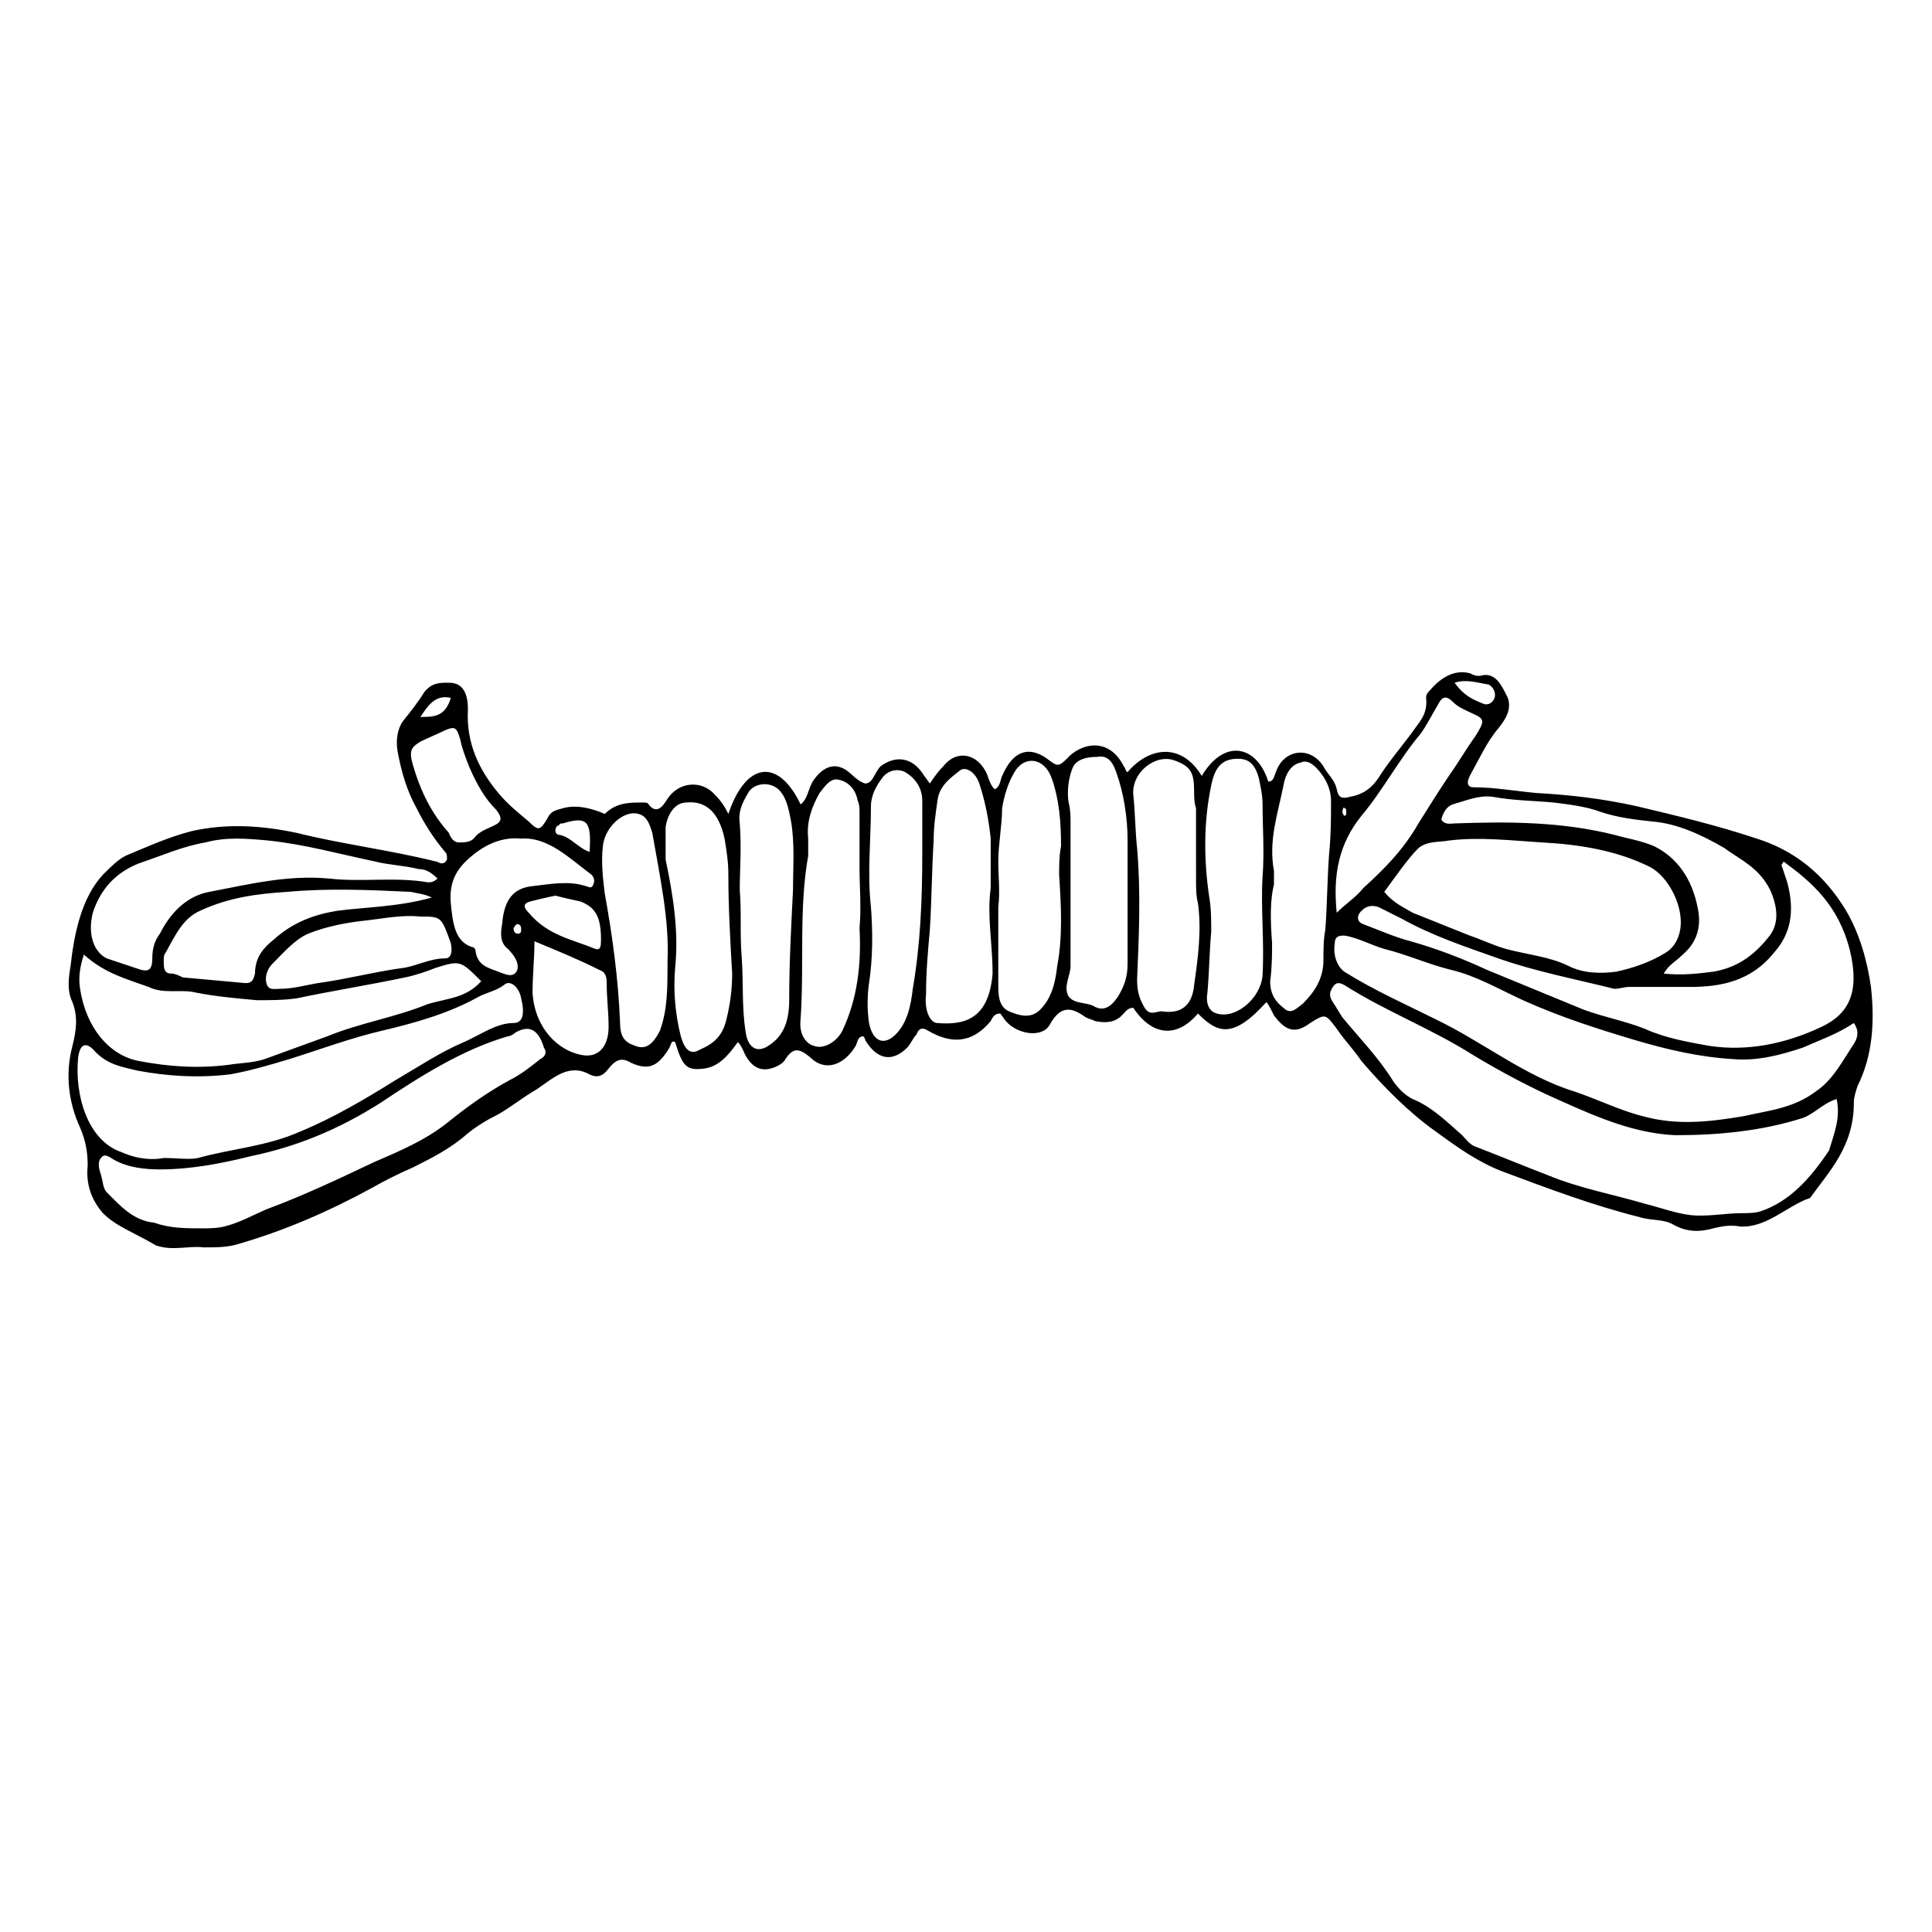 <?xml version="1.0" encoding="UTF-8"?>
<!-- Uploaded to: ICON Repo, www.iconrepo.com, Generator: ICON Repo Mixer Tools -->
<svg fill="#000000" width="800px" height="800px" version="1.1" viewBox="144 144 512 512" xmlns="http://www.w3.org/2000/svg">
 <path d="m479.6 409.57c-9.07 10.078-13.098 8.062-18.137 3.023-5.543 6.551-12.09 6.047-17.129-1.512-1.512 0-2.016 1.008-3.023 2.016-2.016 2.016-4.535 2.016-7.055 1.512-1.008-0.504-1.512-0.504-2.519-1.008-3.527-2.519-6.551-3.527-9.574 2.016-2.016 3.527-8.566 2.519-11.586-1.008-0.504-0.504-1.008-1.512-1.512-2.016-1.512 0-2.016 1.008-2.519 2.016-5.039 6.047-10.578 6.047-16.625 2.519-1.512-1.008-2.519-0.504-3.023 1.008-1.008 1.008-1.512 2.519-2.519 3.527-4.031 4.031-8.062 3.023-11.082-2.016 0-0.504-0.504-1.008-0.504-1.008-1.512 0-1.512 1.512-2.016 2.519-3.023 5.039-8.062 7.055-12.09 3.023-3.023-2.519-4.535-2.519-6.551 0.504-0.504 1.008-1.512 1.512-2.519 2.016-3.527 1.512-6.047 0.504-8.062-3.023-0.504-1.008-1.008-2.519-2.016-3.527-2.519 3.527-5.039 6.551-9.07 7.055-4.535 0.504-5.543-0.504-7.559-7.055-1.008-0.504-1.008 0.504-1.512 1.512-3.023 5.039-5.543 6.047-10.078 4.031-2.519-1.512-4.031-1.008-6.047 1.512-1.512 2.016-3.023 2.519-5.039 1.512-5.543-3.023-9.574 1.008-14.105 4.031-3.527 2.016-6.551 4.535-10.078 6.551-3.023 1.512-5.543 3.023-8.062 5.039-4.535 4.031-9.574 6.551-14.609 9.07-3.527 1.512-7.559 3.527-11.082 5.543-11.082 6.047-22.672 11.082-34.762 14.609-3.023 1.008-6.047 1.008-9.574 1.008-4.031-0.504-8.062 1.008-12.594-0.504-6.039-3.535-10.57-5.047-14.098-8.574-3.023-3.527-4.535-7.559-4.031-12.594 0-3.527-0.504-6.551-2.016-10.078-3.023-6.551-4.031-14.105-2.016-21.664 1.008-4.031 1.512-7.559 0-11.586-1.512-3.023-1.008-6.551-0.504-9.574 1.008-9.07 3.023-18.137 8.566-24.184 2.016-2.016 4.031-4.031 6.047-5.039 6.047-2.519 11.586-5.039 17.633-6.551 9.07-2.016 18.137-1.512 27.711 0.504 12.09 3.023 24.688 4.535 36.777 7.559 0.504 0 1.008 0.504 1.512 0.504 0.504 0 1.008 0 1.512-1.008 0-1.008 0-1.512-0.504-2.016-3.023-3.527-5.543-7.559-7.559-11.586-2.519-4.535-4.031-9.574-5.039-15.113-0.504-3.023 0-6.047 1.512-8.062 2.016-2.519 4.031-5.039 5.543-7.559 2.016-2.519 4.031-2.519 6.551-2.519 3.527 0 5.039 2.519 5.039 7.055-0.504 9.07 3.023 16.121 8.062 22.168 2.519 3.023 5.039 5.039 8.062 7.559 2.519 2.519 3.023 2.519 5.039-1.008 1.008-2.016 2.519-2.016 4.031-2.519 3.527-1.008 7.559 0 11.082 1.512 3.023-3.023 6.551-3.023 10.078-3.023 0.504 0 1.512 0 1.512 0.504 2.016 2.519 3.527 1.008 5.039-1.512 3.023-4.535 9.07-5.039 12.594-1.008 1.512 1.512 2.519 3.023 3.527 5.039 4.535-13.602 13.098-15.113 19.145-2.519 2.016-1.512 2.016-4.535 3.527-6.551 2.519-3.527 5.543-4.535 8.566-2.519 1.512 1.008 3.023 3.023 5.039 3.527 2.016 0 2.519-3.023 4.031-4.535 4.031-3.023 8.566-2.519 11.586 2.519 0.504 0.504 1.008 1.512 1.512 2.016 1.008-1.512 2.016-3.023 3.527-4.535 3.527-4.535 9.07-3.527 11.586 2.016 0.504 1.512 1.008 3.023 2.016 4.031 1.512-0.504 1.512-2.519 2.016-3.527 3.023-7.055 7.559-8.062 12.594-4.031 2.016 1.512 2.519 1.512 4.535-0.504 3.527-4.031 11.082-6.047 15.113 2.016 0.504 0.504 0.504 1.512 1.008 1.512 5.543-6.551 14.105-8.062 19.648 1.008 6.047-10.078 14.609-8.062 17.633 1.512 1.512 0 1.512-1.512 2.016-2.519 2.016-6.047 9.07-7.055 12.594-1.512 1.008 2.016 3.023 3.527 3.527 6.047s1.512 2.519 3.527 2.016c3.023-0.504 5.543-2.016 7.559-5.039 2.519-4.031 5.543-7.559 8.566-11.586 2.016-3.023 4.535-5.039 4.031-9.574 0-1.008 0.504-1.512 1.008-2.016 3.023-3.527 6.551-5.543 10.578-4.535 1.008 0.504 2.016 1.008 3.527 0.504 3.527-0.504 5.039 3.023 6.551 6.047 1.008 3.023-0.504 5.543-2.519 8.062-3.023 3.527-5.039 8.062-7.559 12.594-1.008 2.016-0.504 3.023 1.008 3.023 5.543 0 11.082 1.008 16.625 1.512 9.07 0.504 17.633 1.512 26.703 3.527 10.578 2.519 21.16 5.039 31.738 8.566 9.574 3.023 17.633 9.07 23.68 19.145 3.527 6.047 5.543 13.098 6.551 20.152 1.008 9.07 0.504 18.137-3.527 26.199-0.504 1.512-1.008 3.023-1.008 4.535 0 11.586-6.551 18.137-11.586 25.191-6.047 2.016-11.586 8.062-18.641 7.559-2.519-0.504-5.039 0-7.055 0.504-3.527 1.008-7.055 1.008-10.578-1.008-2.519-1.512-6.047-1.008-9.07-2.016-12.09-3.023-24.184-7.559-36.273-12.09-6.551-2.519-12.09-6.551-17.633-10.578-7.055-5.039-13.602-11.586-19.648-18.641-2.016-3.023-4.535-5.543-6.551-8.566-3.023-4.031-3.023-4.031-7.055-1.512-4.031 3.023-6.551 2.016-9.574-2.016-1.016-2.019-1.52-3.027-2.023-3.531zm151.14 25.695c-3.527 1.008-6.047 4.031-9.07 5.039-11.082 3.527-22.672 4.535-33.754 4.535-10.578-0.504-20.152-4.535-30.23-9.07-8.062-3.527-15.617-7.559-23.176-12.09-11.082-7.055-23.176-11.586-34.258-18.641-1.008-0.504-2.016-1.008-3.023 0.504-1.008 1.512-1.008 2.519 0 4.031 1.008 1.512 1.512 2.519 2.519 4.031 4.535 5.543 9.574 10.578 13.602 17.129 1.512 2.016 3.023 3.527 5.039 4.535 5.039 2.016 9.07 6.047 13.098 9.574 1.008 1.008 2.016 2.519 3.527 3.023 6.551 2.519 12.594 5.039 19.145 7.559 8.566 3.527 17.129 5.039 25.695 7.559 4.031 1.008 8.062 2.519 12.09 3.023 4.535 0.504 9.07-0.504 13.602-0.504 1.512 0 3.527 0 5.039-0.504 7.559-2.519 13.098-8.566 18.137-16.121 1.516-5.051 3.027-8.574 2.019-13.613zm4.535-20.152c-4.535 3.023-9.07 4.535-13.602 6.551-6.047 2.016-12.09 3.527-18.137 3.023-9.07-0.504-17.633-2.519-26.199-5.039-10.078-3.023-19.648-6.047-29.727-10.578-6.551-3.023-12.594-6.551-19.145-8.062-6.047-1.512-11.586-4.031-17.633-5.543-3.527-1.008-7.055-3.023-10.578-3.527-1.008 0-2.519 0-2.519 2.016-0.504 3.023 0.504 6.047 2.519 7.559 8.062 5.039 16.121 8.566 24.184 12.594 12.594 6.047 23.68 15.113 36.777 19.145 6.047 2.016 12.09 5.039 18.137 6.551 9.07 2.519 17.633 1.512 26.703 0 6.551-1.512 13.098-2.016 19.145-6.551 4.535-3.023 7.055-8.062 10.078-12.594 1.004-1.512 1.508-3.527-0.004-5.543zm-447.89 35.77c4.031 0 6.551 0.504 9.07 0 9.07-2.519 18.137-3.023 27.207-7.055 8.566-3.527 17.129-8.566 25.191-13.602 6.047-3.527 12.09-7.559 18.137-10.078 4.535-2.016 8.566-5.039 13.098-5.039 2.519 0 3.023-2.519 2.016-6.551-0.504-3.023-3.023-5.039-4.535-3.527-2.016 1.512-4.535 2.016-6.551 3.023-8.062 4.535-17.129 7.055-25.695 9.07s-16.625 5.039-24.688 7.559c-5.039 1.512-10.078 3.023-15.617 4.031-8.566 1.008-16.625 0.504-24.688-1.008-4.031-1.008-8.062-1.512-11.586-5.543-2.016-2.016-3.527-1.512-4.031 2.016-1.008 10.078 2.519 22.168 11.586 25.191 4.535 2.016 8.566 2.016 11.086 1.512zm323.45-70.531c2.519 3.023 5.039 4.031 7.559 5.543 5.039 2.016 10.078 4.031 15.113 6.047 3.023 1.008 6.047 2.519 9.574 3.527 5.543 1.512 11.586 2.016 16.625 4.535 4.031 2.016 8.566 2.016 12.594 1.512 4.535-1.008 9.07-2.519 13.098-5.039 2.519-1.512 4.031-4.535 4.031-8.062 0-5.543-3.527-12.09-8.062-14.609-9.07-4.535-19.145-6.047-28.719-6.551-8.062-0.504-16.625-1.512-24.688-0.504-2.519 0.504-5.543 0-8.062 2.016-3.016 3.019-6.039 7.555-9.062 11.586zm105.8-8.062c0 0.504-0.504 0.504-0.504 1.008 0.504 1.512 1.008 3.023 1.512 4.535 2.016 7.559 1.008 13.602-3.527 18.641-6.047 7.559-14.105 9.07-22.168 9.07h-16.121c-1.512 0-2.519 0.504-4.031 0.504-10.078-2.519-20.656-4.535-30.73-8.062-8.566-3.023-17.633-6.047-25.695-10.578-2.016-1.008-4.031-2.016-6.047-3.023-1.512-0.504-3.023-0.504-4.535 1.008-1.512 1.512-1.008 3.023 0.504 3.527 4.031 1.512 8.566 3.527 12.594 4.535 7.055 2.016 13.602 4.535 20.152 7.559 8.566 3.527 17.129 7.055 25.695 10.578 5.543 2.016 11.082 3.023 16.121 5.039 5.543 2.519 11.586 3.527 17.129 4.535 10.078 1.512 20.152-0.504 29.727-5.039 7.559-3.527 10.078-9.574 7.559-20.152-3.023-12.098-10.074-18.141-17.633-23.684zm-419.17 97.234c2.016 0 4.031 0 6.047-0.504 4.031-1.008 7.559-3.023 11.082-4.535 9.574-3.527 19.145-8.062 28.719-12.594 7.055-3.023 14.105-6.047 20.152-11.082 5.039-4.031 10.078-7.559 15.617-10.578 3.023-1.512 5.543-3.527 8.062-5.543 1.008-0.504 2.016-1.512 1.008-3.023-1.512-5.039-4.031-6.047-7.559-4.031-0.504 0.504-1.512 1.008-2.016 1.008-12.09 3.527-23.176 10.578-33.754 17.633-11.082 7.055-22.168 11.586-34.258 14.105-8.062 2.016-16.121 3.527-24.184 3.527-4.031 0-8.566-0.504-12.09-2.519-1.008-0.504-2.519-2.016-3.527-0.504-1.008 1.008-0.504 3.023 0 4.535 0.504 1.512 0.504 3.527 1.512 4.535 3.527 3.527 7.055 7.559 12.594 8.062 4.027 1.508 8.562 1.508 12.594 1.508zm74.059-65.496c-5.543-5.543-5.543-5.543-12.09-3.527-2.519 1.008-5.543 2.016-8.062 2.519-9.574 2.016-19.145 3.527-28.719 5.543-3.527 0.504-7.055 0.504-10.578 0.504-5.543-0.504-11.082-1.008-16.121-2.016-4.031-1.008-8.566 0.504-12.594-1.512-5.543-2.016-11.586-3.527-17.129-8.566-1.008 3.023-1.512 6.047-1.008 9.07 1.512 10.078 7.559 17.633 15.617 19.145 8.062 1.512 15.617 2.016 23.68 1.008 3.023-0.504 6.551-0.504 9.574-1.512 5.543-2.016 11.082-4.031 16.625-6.047 8.566-3.527 18.137-5.039 26.703-8.566 5.031-1.508 10.07-1.508 14.102-6.043zm-11.586-27.203c-1.512-1.512-3.023-2.519-5.039-2.519-4.031-1.008-7.559-1.008-11.586-2.016-9.574-2.016-18.641-4.535-28.215-5.543-5.543-0.504-11.082-1.008-16.625 0.504-6.047 1.008-11.586 3.527-17.633 5.543-5.039 2.016-9.574 5.543-12.09 12.594-1.512 5.039-0.504 10.578 3.527 12.594 3.019 1.012 6.043 2.019 9.062 3.027 2.016 0.504 3.023 0 3.023-3.023 0-2.519 0.504-4.535 2.016-6.551 3.023-6.047 7.559-10.078 13.098-11.082 10.578-2.016 20.656-4.535 31.738-3.527 8.566 1.008 17.633-0.504 26.199 1.008 0.508 0 1.516 0 2.523-1.008zm324.96 25.191c5.039 0.504 9.07 0 13.098-0.504 6.047-1.008 10.578-4.031 14.609-9.07 3.023-3.527 2.519-8.062 0.504-12.594-3.023-6.047-8.062-8.062-12.09-11.082-6.047-3.527-12.594-6.551-19.145-7.055-4.535-0.504-9.07-1.008-13.602-2.519-4.031-1.512-8.566-2.016-12.594-2.519-5.543-0.504-10.578-0.504-16.121-1.512-3.527-0.504-7.055 1.008-10.578 2.016-1.512 0.504-2.519 2.016-3.023 4.031 1.008 1.512 2.519 1.008 3.527 1.008 14.105-0.504 28.215-0.504 42.32 3.023 3.527 1.008 7.055 1.512 10.578 3.023 6.047 3.023 10.078 8.566 11.586 16.625 1.008 5.039-0.504 9.07-4.031 12.09-2.019 2.016-3.531 2.519-5.039 5.039zm-123.94-43.832c-0.504-1.512-0.504-3.023-0.504-4.535 0-5.039-1.008-6.551-5.039-8.062-5.039-2.016-11.586 3.023-11.082 9.07 0.504 4.535 0.504 9.574 1.008 14.105 1.008 11.586 0.504 23.176 0 34.762 0 3.023 0.504 5.039 2.016 7.559s3.527 0.504 5.039 1.008c4.535 0.504 7.559-1.512 8.062-7.055 1.008-7.055 2.016-14.609 1.008-21.664-0.504-2.016-0.504-4.031-0.504-6.047-0.004-6.547-0.004-13.098-0.004-19.141zm-54.414 21.16v-13.098c-0.504-5.039-1.512-10.078-3.023-14.609-1.008-3.023-3.527-4.535-5.039-3.527-2.519 2.016-5.543 4.031-6.047 8.062-0.504 3.527-1.008 7.055-1.008 10.578-0.504 8.062-0.504 15.617-1.008 23.68-0.504 5.543-1.008 11.082-1.008 17.129-0.504 4.031 1.008 7.559 3.023 7.559 6.551 0.504 13.602-0.504 14.609-13.098 0.004-8.066-1.508-15.121-0.5-22.676zm18.137-3.527c0-2.519 0-5.039 0.504-7.559 0-6.551-0.504-12.594-2.519-18.137-2.016-5.543-7.559-6.047-10.078-1.008-1.512 2.519-2.519 6.047-3.023 9.07 0 4.535-1.008 9.574-1.008 14.105 0 4.031 0.504 8.062 0 12.09v21.16c0 3.023 0.504 5.543 3.023 6.551 2.519 1.008 5.543 2.016 8.062-0.504 3.023-3.023 4.031-7.055 4.535-11.586 1.512-8.062 1.008-16.125 0.504-24.184zm-52.898-1.512v-14.609c0-1.512 0-2.519-0.504-3.527-0.504-3.023-2.519-5.039-5.039-5.543-2.016-0.504-3.527 1.512-5.039 3.527-2.016 3.527-3.527 7.559-3.023 12.09v4.535c-2.519 14.105-1.008 28.719-2.016 43.328-0.504 4.031 1.512 6.551 3.527 7.055 2.519 1.008 6.047-1.008 7.559-4.031 4.031-8.566 5.039-17.633 4.535-27.207 0.504-5.543 0-11.082 0-15.617zm71.039 7.559v-15.113c0-6.047-1.008-12.594-3.023-18.137-1.008-3.023-2.519-4.535-5.039-4.031-2.519 0-5.543 0.504-6.551 3.023-1.008 2.519-1.512 6.047-1.008 9.07 0.504 2.016 0.504 3.527 0.504 5.543v37.785c0 2.519-2.016 5.543-0.504 8.062 1.512 2.016 4.535 1.512 6.551 2.519 2.519 1.512 4.535 0.504 6.551-2.519 1.512-2.519 2.519-5.039 2.519-8.566v-17.637zm-119.91 18.641c-0.504 6.047 0 12.09 1.512 18.137 1.008 3.527 2.519 5.039 5.039 3.527 3.527-1.512 6.047-3.527 7.055-8.062 1.008-4.031 1.512-8.062 1.512-12.09-0.504-8.566-1.008-17.633-1.008-26.199 0-3.527-0.504-6.551-1.008-9.574-1.512-7.055-5.039-10.078-10.078-9.574-3.023 0-5.039 3.023-5.543 6.551v8.566c2.016 9.574 3.527 19.145 2.519 28.719zm155.68-24.184c0.504-6.551 0-13.098 0-19.145 0-2.519-0.504-4.535-1.008-7.055-1.008-3.527-2.519-5.039-5.543-5.039-4.031 0-6.047 2.016-7.055 7.055-2.016 9.574-2.016 19.648-0.504 29.727 0.504 3.023 0.504 6.047 0.504 9.07-0.504 5.543-0.504 10.578-1.008 16.121-0.504 3.023 0.504 5.039 2.519 5.543 5.039 1.512 11.586-4.031 12.09-10.078 0.508-9.07-0.5-17.637 0.004-26.199zm-138.55 3.527c0.504 0 0.504 0 0 0 0.504 6.047 0 11.586 0.504 17.633 0.504 6.551 0 13.098 1.008 19.648 0.504 4.535 3.023 6.047 6.047 4.031 4.031-2.519 5.543-6.551 5.543-12.09 0-9.574 0.504-19.145 1.008-29.223 0-6.047 0.504-12.09-0.504-18.137-0.504-2.519-1.008-5.543-2.519-7.559-2.016-3.023-6.551-3.023-8.566-0.504-1.512 2.519-3.023 5.039-2.519 8.566 0.504 6.547 0 12.09 0 17.633zm141.07 14.105c0 2.519 0 6.551-0.504 10.078 0 3.527 1.512 5.543 3.527 7.055 2.016 2.016 3.527 0 5.039-1.008 3.023-3.023 5.543-6.551 5.543-11.586 0-2.519 0-5.543 0.504-8.062 0.504-6.551 0.504-13.602 1.008-20.152 0.504-5.039 0.504-9.574 0.504-14.105 0-2.519-1.008-5.039-2.519-7.055-1.512-2.016-3.527-4.031-5.543-3.023-2.519 0.504-4.031 3.023-4.535 6.047-1.512 7.559-4.031 14.609-2.519 22.672v3.527c-1.008 4.023-1.008 9.062-0.504 15.613zm-92.703-23.176v-14.609c0-3.527-2.016-6.047-4.535-7.559-2.016-1.008-4.535-0.504-6.047 1.512-1.508 2.016-3.019 4.535-3.019 7.559 0 9.07-1.008 17.633 0 26.703 0.504 6.551 0.504 13.602-0.504 20.152-0.504 3.527-0.504 7.055 0 10.578 1.008 5.039 4.031 6.047 7.055 3.023 3.023-3.023 4.031-7.559 4.535-12.09 2.012-11.59 2.516-23.684 2.516-35.27zm-67.508 27.711c0.504-10.578-2.016-22.168-4.031-33.754-0.504-1.512-1.008-3.527-2.519-4.535-4.031-2.519-10.078 2.519-10.578 8.062-0.504 4.031 0 8.566 0.504 12.594 2.016 11.082 3.527 22.168 4.031 33.754 0 4.031 1.008 5.543 4.031 6.551 2.519 1.008 4.535 0 6.551-4.031 2.012-5.543 2.012-11.086 2.012-18.641zm177.34-12.598c2.519-2.519 5.039-4.031 7.055-6.551 5.543-5.039 10.578-10.078 14.609-17.129 2.519-4.031 5.039-8.062 8.062-12.594 2.519-3.527 4.535-7.055 7.055-10.578 2.519-4.031 2.519-4.535-1.008-6.047-2.016-1.008-3.527-1.512-5.039-3.023-2.016-2.016-3.023-1.008-4.031 1.008-1.512 2.519-3.023 5.543-4.535 7.559-5.543 6.551-10.078 15.113-15.617 21.664-6.047 7.555-7.559 15.617-6.551 25.691zm-239.81-4.027c-2.016-1.008-3.527-1.008-5.543-1.512-11.082-0.504-21.664-1.008-32.746 0-8.062 0.504-15.617 1.512-23.176 5.039-4.535 2.016-6.551 6.551-9.07 11.082-0.504 0.504-0.504 1.512-0.504 2.016 0 2.016 0 3.527 2.016 3.527 1.008 0 2.016 0.504 3.023 1.008 5.543 0.504 11.082 1.008 16.625 1.512 1.512 0 2.016-0.504 2.519-2.519 0-4.535 2.519-7.055 5.039-9.07 5.039-4.535 10.578-6.551 16.625-7.559 7.555-1.008 16.121-1.008 25.191-3.523zm23.676-15.621c-5.039-0.504-9.574 1.512-13.602 5.039-3.527 3.023-5.543 6.551-5.039 12.09 0.504 5.039 1.008 10.078 5.543 11.586 0.504 0 1.008 0.504 1.008 1.008 0.504 4.031 3.527 4.535 6.047 5.543 1.512 0.504 4.031 2.016 5.039-0.504 0.504-2.016-1.008-4.031-2.519-5.543-2.016-1.512-2.016-4.031-1.512-6.551 0.504-6.551 3.023-9.574 8.062-10.078 4.535-0.504 9.574-1.512 14.105 0 0.504 0 1.512 1.008 2.016-0.504 0.504-1.008 0-2.016-0.504-2.519-6.047-4.527-11.59-10.07-18.645-9.566zm-26.699 20.656c-5.039-0.504-9.574 0.504-14.105 1.008-5.039 0.504-10.578 1.512-15.617 3.527-3.527 1.512-6.551 5.039-9.574 8.062-1.008 1.008-2.016 3.023-1.512 5.039s2.016 1.512 3.527 1.512c3.527 0 7.055-1.008 10.078-1.512 7.559-1.008 15.113-3.023 22.672-4.031 3.527-0.504 7.055-2.519 11.082-2.519 1.512 0 2.016-1.512 1.512-4.031-2.523-7.055-2.523-7.055-8.062-7.055zm30.227 6.551c0 4.535-0.504 9.07-0.504 13.602 0.504 9.07 6.551 15.617 13.602 16.625 4.031 0.504 6.551-2.519 6.551-7.559 0-4.031-0.504-7.559-0.504-11.586 0-2.016-0.504-3.023-2.016-3.527-6.043-3.019-11.082-5.035-17.129-7.555zm-20.152-26.199c1.512 0 3.023 0 4.031-1.008 1.512-2.016 3.527-2.519 5.543-3.527 2.016-1.008 2.016-2.016 0.504-4.031-3.023-3.023-5.039-6.551-7.055-11.082-1.008-2.519-2.016-5.039-2.519-7.559-1.008-3.527-1.512-3.527-4.031-2.519-2.016 1.008-4.535 2.016-6.551 3.023-2.519 1.512-3.023 2.519-2.016 6.047 2.016 7.055 5.039 13.098 9.574 18.137 0.504 1.512 1.512 2.519 2.519 2.519zm25.695 14.109c-2.519 0.504-4.535 1.008-6.551 1.512s-2.016 1.512-0.504 3.023c5.039 6.047 11.586 7.055 17.633 9.574 1.512 0.504 1.512-1.008 1.512-2.519 0-6.047-1.512-8.566-5.543-10.078-2.516-0.508-4.531-1.008-6.547-1.512zm9.07-11.59c0.504-8.062-0.504-9.574-7.055-7.559-0.504 0-1.008 0-1.008 0.504-0.504 0-1.008 0.504-1.008 1.512 0 0.504 0.504 1.008 1.008 1.008 3.023 0.504 5.039 3.527 8.062 4.535zm229.23-44.84c2.519 3.527 5.039 4.535 7.559 5.543 1.008 0.504 2.519 0 3.023-1.512 0.504-1.512-0.504-3.023-1.512-3.527-3.023-0.504-6.047-1.512-9.07-0.504zm-266.01 4.031c-4.031-1.008-6.047 2.016-8.062 5.039 3.531 0 6.551 0 8.062-5.039zm17.633 62.473c0.504 0 1.008 0 1.008-1.008 0-0.504 0-1.512-1.008-1.512-0.504 0-0.504 0.504-1.008 1.008 0.004 1.008 0.504 1.512 1.008 1.512zm218.66-32.242c0 0.504 0.504 1.008 0.504 1.008 0.504 0 0.504-0.504 0.504-1.008s0-1.008-0.504-1.008c0-0.504-0.504 0-0.504 1.008z"/>
</svg>